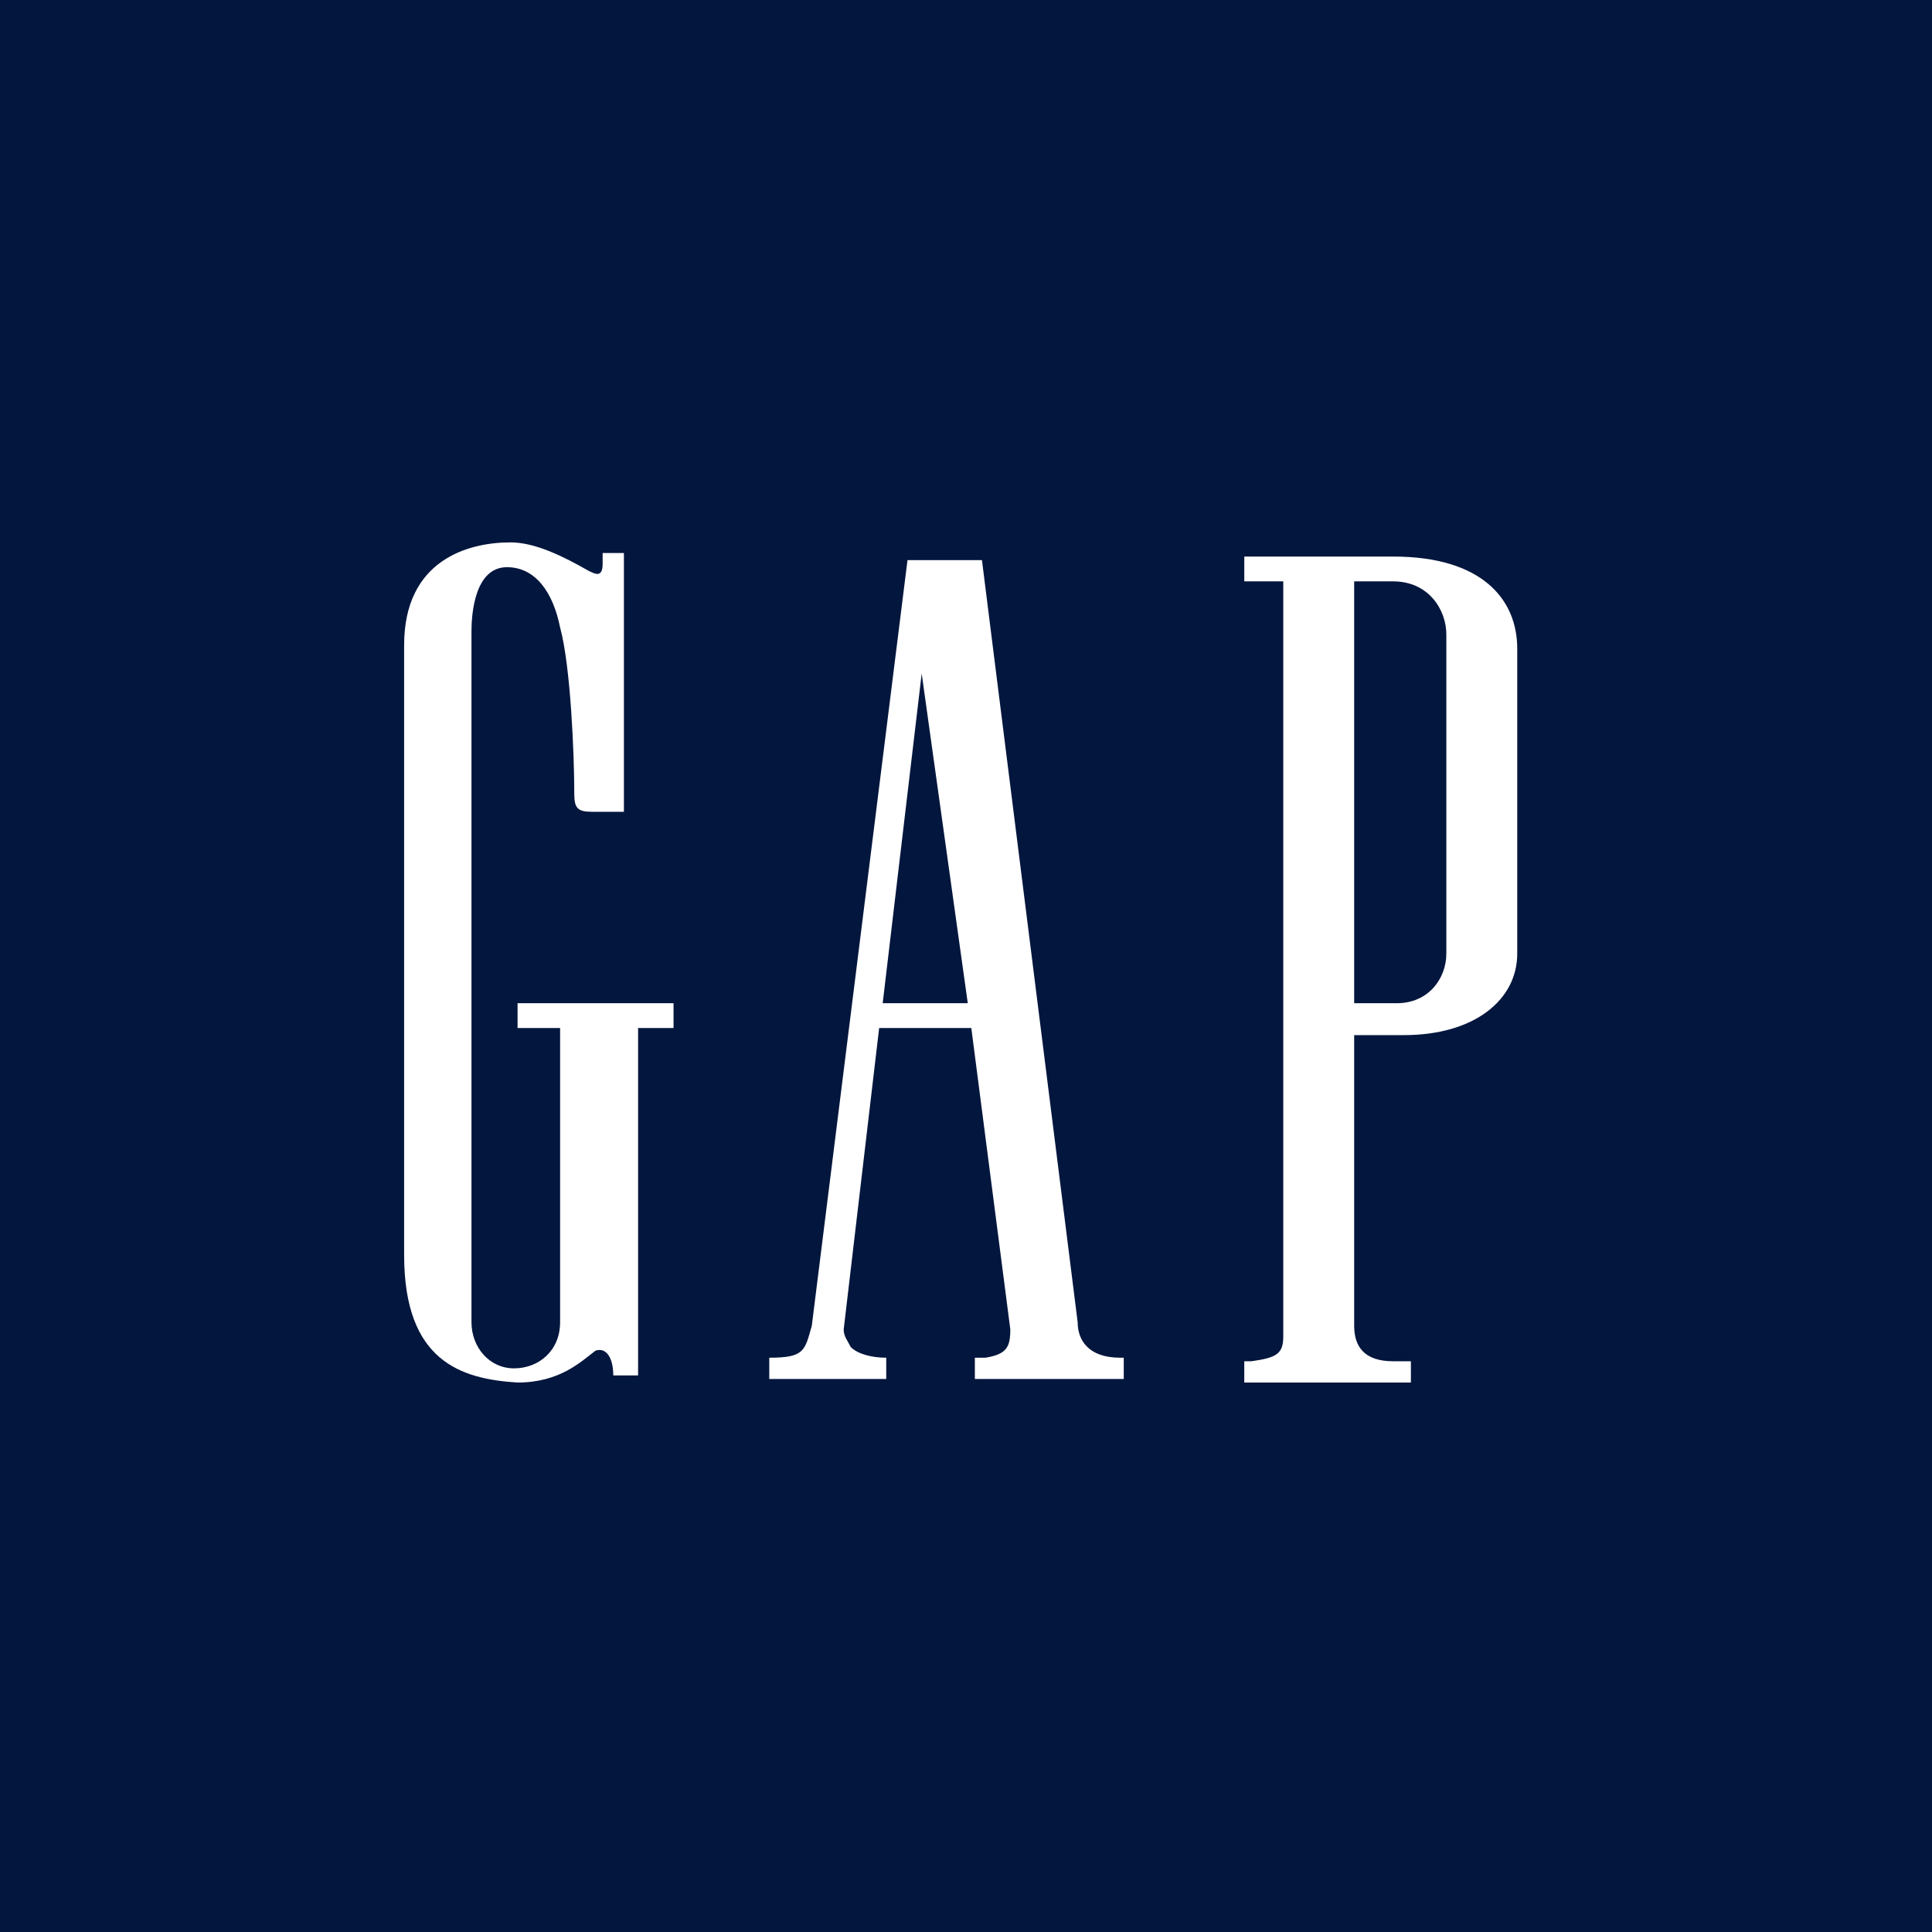 <?xml version="1.0" encoding="utf-8"?>
<!-- Generator: Adobe Illustrator 22.1.0, SVG Export Plug-In . SVG Version: 6.00 Build 0)  -->
<svg version="1.1" id="Layer_1" xmlns="http://www.w3.org/2000/svg" xmlns:xlink="http://www.w3.org/1999/xlink" x="0px" y="0px"
	 width="54.5px" height="54.5px" viewBox="0 0 54.5 54.5" style="enable-background:new 0 0 54.5 54.5;" xml:space="preserve">
<rect x="0" y="0" width="54.5" height="54.5" fill="#808080" stroke="none"/>
<style type="text/css">
	.st0{fill:#03163D;}
	.st1{fill:#FFFFFF;}
</style>
<g>
	<polygon class="st0" points="27.2,0 0,0 0,27.2 0,54.5 27.2,54.5 54.5,54.5 54.5,27.2 54.5,0 	"/>
	<g>
		<path class="st1" d="M14.6,29h1.2v6.8v1.5c0,0.8-0.6,1.3-1.3,1.3c-0.7,0-1.2-0.6-1.2-1.3V36V19.3v-1.5c0-0.5,0.1-1.8,1-1.8
			c0.8,0,1.3,0.7,1.5,1.7c0.3,1.1,0.4,3.6,0.4,4.7c0,0.4,0.1,0.5,0.5,0.5h0.9v-7.3H17v0.3c0,0.4-0.2,0.3-0.4,0.2
			c-0.7-0.4-1.5-0.8-2.2-0.8c-1.2,0-3,0.5-3,2.9v17.2c0,3,1.6,3.5,3.2,3.6c1.2,0,1.8-0.6,2.2-0.9c0.3-0.1,0.5,0.2,0.5,0.7H18V29h1
			v-0.7h-4.4V29z"/>
		<path class="st1" d="M40.8,22.3v4.6c0,0.7-0.5,1.4-1.4,1.4h-1.2v-5.9v-6h1.1c1,0,1.5,0.8,1.5,1.5V22.3z M39.3,15.7h-4.2v0.7h1.1v1
			v20.3c0,0.5-0.2,0.6-0.9,0.7h-0.2v0.6h4.7v-0.6h-0.5c-0.8,0-1.1-0.4-1.1-1v-8.2h1.4c2,0,3.2-1,3.2-2.3v-4.3v-4.3
			C42.8,16.9,41.8,15.7,39.3,15.7"/>
		<path class="st1" d="M30.4,37.3L30.4,37.3l-2.7-21.5h0v0h-2.1l-2.7,21.6c-0.2,0.7-0.2,0.9-1.2,0.9v0.1v0.5H25v-0.6
			c-0.4,0-0.8-0.1-1-0.3c-0.1-0.2-0.2-0.3-0.2-0.5l1-8.5h2.6l1.1,8.5c0,0.5-0.1,0.7-0.7,0.8h-0.3v0.6h4.2v-0.6h-0.1
			C30.7,38.3,30.4,37.8,30.4,37.3 M24.9,28.3L26,19l1.3,9.3H24.9z"/>
	</g>
</g>
</svg>
